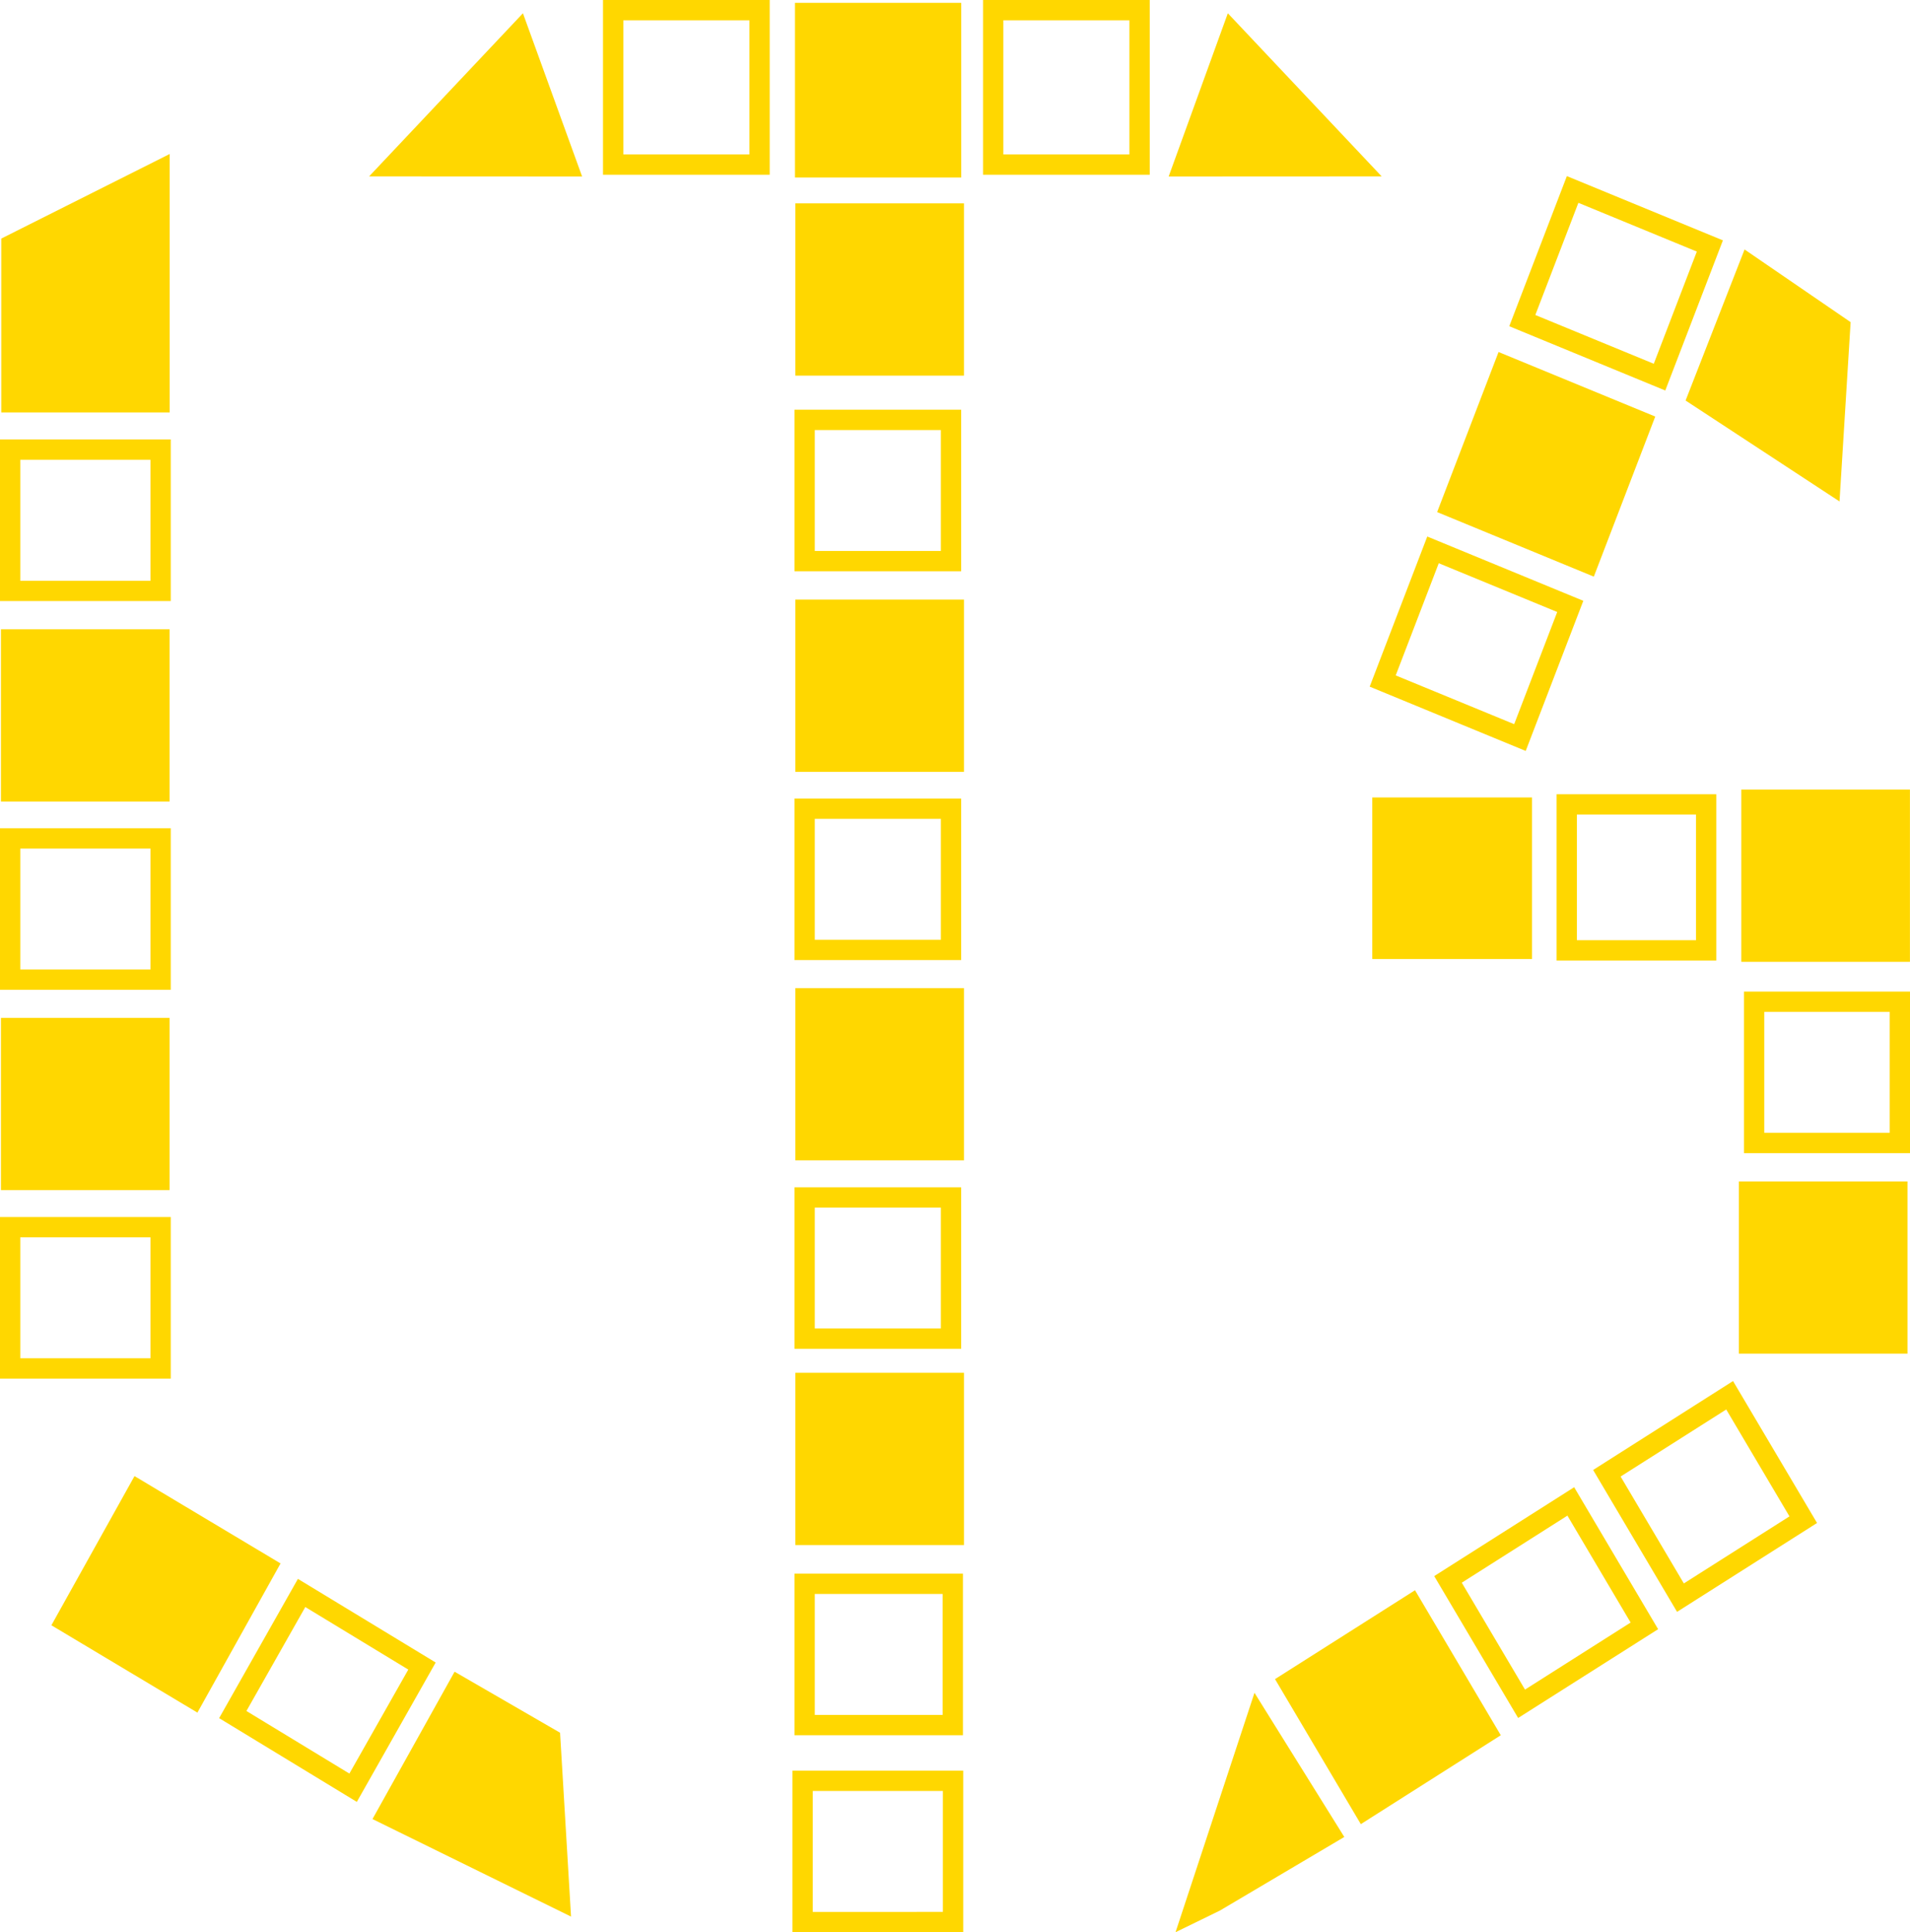 <svg id="Layer_1" data-name="Layer 1" xmlns="http://www.w3.org/2000/svg" viewBox="0 0 940.32 950.96"><defs><style>.cls-1{fill:gold;}</style></defs><g id="original"><g id="original-2" data-name="original"><rect class="cls-1" x="40.14" y="348.89" width="83.01" height="84.78" transform="translate(123.62 743.37) rotate(-180)"/><path class="cls-1" d="M113.75,265.46V325H49.68V265.46h64.07m10-10H39.68V335h84.07V255.46Z" transform="translate(-39.68 -39.18)"/><rect class="cls-1" x="715.27" y="431.66" width="78.65" height="79.51" transform="translate(1469.51 903.65) rotate(-180)"/></g><g id="original-3" data-name="original"><rect class="cls-1" x="40.14" y="540.13" width="83.01" height="84.78" transform="translate(123.62 1125.86) rotate(-180)"/><path class="cls-1" d="M113.75,456.81v59.51H49.68V456.81h64.07m10-10H39.68v79.51h84.07V446.81Z" transform="translate(-39.68 -39.18)"/><rect class="cls-1" x="857.28" y="388.6" width="83.01" height="84.78"/><rect class="cls-1" x="895.75" y="620.62" width="83.01" height="84.78" transform="translate(1834.83 1286.85) rotate(-180)"/><path class="cls-1" d="M970,537.19v59.52H908.26V537.19H970m10-10H898.26v79.52H980V527.19Z" transform="translate(-39.68 -39.18)"/><path class="cls-1" d="M874.64,440.07v61.85H816V440.07h58.64m10-10H806v81.85h78.64V430.07Z" transform="translate(-39.68 -39.18)"/></g><g id="original-4" data-name="original"><polygon class="cls-1" points="737.76 173.25 814.9 205.01 784.66 283.8 707.52 252.03 737.76 173.25"/><path class="cls-1" d="M816.74,139l58.31,24-21.19,55.21-58.32-24L816.74,139m-5.67-13.15-28.36,73.89,76.81,31.63,28.37-73.89-76.82-31.63Z" transform="translate(-39.68 -39.18)"/><path class="cls-1" d="M748,316.38l58.32,24-21.19,55.21-58.32-24L748,316.38m-5.66-13.14L714,377.12l76.81,31.64,28.36-73.89-76.81-31.63Z" transform="translate(-39.68 -39.18)"/></g></g><g id="original-5" data-name="original"><g id="original-6" data-name="original"><polygon class="cls-1" points="66.22 726.47 138.12 769.46 97.19 842.88 25.3 799.89 66.22 726.47"/><path class="cls-1" d="M113.75,648.15v59.52H49.68V648.15h64.07m10-10H39.68v79.52h84.07V638.15Z" transform="translate(-39.68 -39.18)"/><rect class="cls-1" x="431.23" y="334.25" width="83.01" height="84.78" transform="translate(905.8 714.11) rotate(-180)"/><rect class="cls-1" x="431.23" y="139.27" width="83.01" height="84.78" transform="translate(905.8 324.14) rotate(-180)"/><path class="cls-1" d="M502.88,250.83v59.51H440.81V250.83h62.07m10-10H430.81v79.51h82.07V240.83Z" transform="translate(-39.68 -39.18)"/><path class="cls-1" d="M408.62,49.18v66H346.55v-66h62.07m10-10H336.55v86h82.07v-86Z" transform="translate(-39.68 -39.18)"/><path class="cls-1" d="M595.71,49.18v66H533.64v-66h62.07m10-10H523.64v86h82.07v-86Z" transform="translate(-39.68 -39.18)"/><rect class="cls-1" x="431.23" y="525.5" width="83.01" height="84.78" transform="translate(905.8 1096.59) rotate(-180)"/><rect class="cls-1" x="431.23" y="714.81" width="83.01" height="84.78" transform="translate(905.8 1475.22) rotate(-180)"/><path class="cls-1" d="M502.88,442.18v59.51H440.81V442.18h62.07m10-10H430.81v79.51h82.07V432.18Z" transform="translate(-39.68 -39.18)"/><rect class="cls-1" x="428.99" y="42.62" width="85.98" height="81.86" transform="translate(515.85 -427.6) rotate(90)"/><path class="cls-1" d="M502.88,633.52V693H440.81V633.52h62.07m10-10H430.81V703h82.07V623.52Z" transform="translate(-39.68 -39.18)"/><path class="cls-1" d="M503.75,823.67v59.51H440.81V823.67h62.94m10-10H430.81v79.51h82.94V813.67Z" transform="translate(-39.68 -39.18)"/><path class="cls-1" d="M503.88,920.62v59.52H439.81V920.62h64.07m10-10H429.81v79.52h84.07V910.62Z" transform="translate(-39.68 -39.18)"/></g><g id="original-7" data-name="original"><path class="cls-1" d="M189.94,830.07l50.75,30.81-29,51.18L161,881.26l29-51.19m-3.62-13.89-38.82,68.6L215.35,926l38.82-68.6-67.85-41.18Z" transform="translate(-39.68 -39.18)"/></g></g><polygon class="cls-1" points="286.58 86.86 181.72 86.81 257.45 6.53 286.58 86.86"/><polygon class="cls-1" points="575.35 86.86 680.21 86.81 604.48 6.53 575.35 86.86"/><polygon class="cls-1" points="83.54 202.98 0.62 202.98 0.62 117.42 83.54 75.79 83.54 202.98"/><polygon class="cls-1" points="275.73 852.78 281.13 943.27 183.38 895.26 223.8 822.75 275.73 852.78"/><polygon class="cls-1" points="696.63 782.65 738.86 854.02 669.95 897.77 627.71 826.39 696.63 782.65"/><path class="cls-1" d="M811.34,785.12l31.12,52.61-52,33-31.13-52.61,52-33m3.35-14-68.92,43.75,41.32,69.83L856,841l-41.32-69.84Z" transform="translate(-39.68 -39.18)"/><path class="cls-1" d="M889.53,732.87l31.13,52.61-52,33-31.13-52.61,52-33m3.36-14L824,762.64l41.32,69.83,68.92-43.74L892.89,718.9Z" transform="translate(-39.68 -39.18)"/><polygon class="cls-1" points="617.6 833.13 661.82 904.08 600.62 940.28 578.73 950.96 617.6 833.13"/><polygon class="cls-1" points="858.87 122.78 911.09 158.55 905.62 246.79 829.84 197.12 858.87 122.78"/></svg>